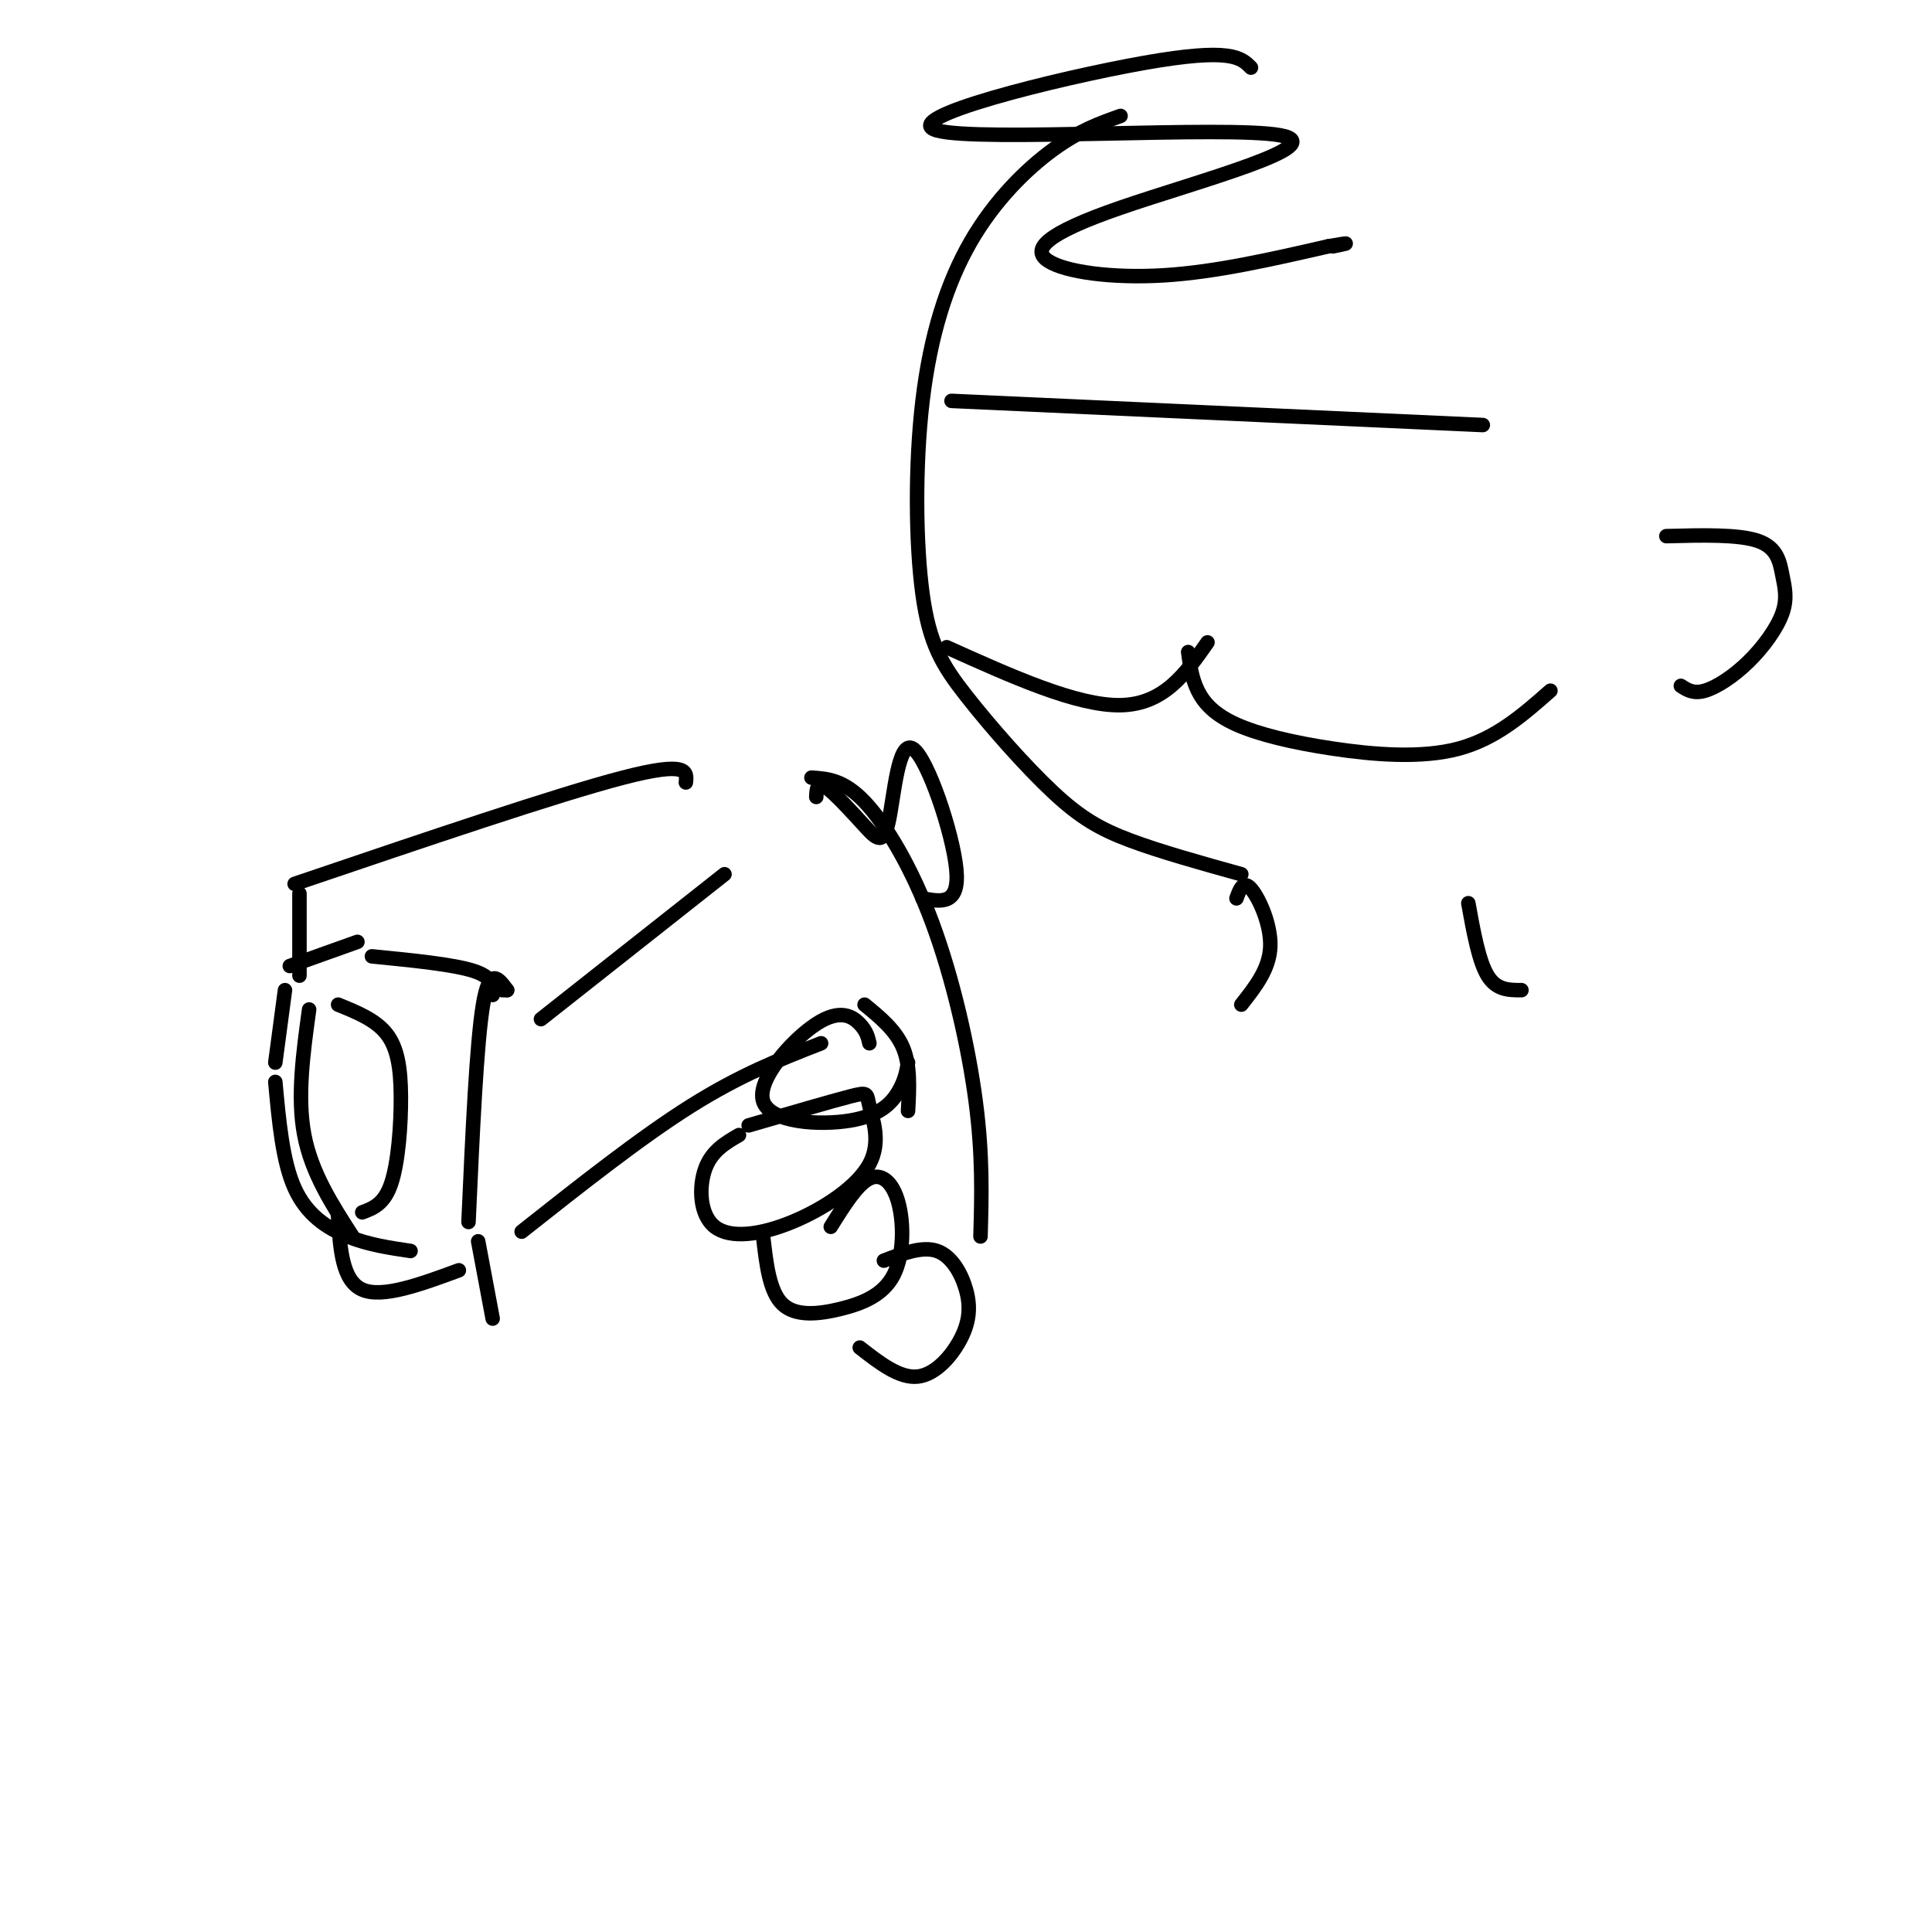 <svg viewBox='0 0 400 400' version='1.1' xmlns='http://www.w3.org/2000/svg' xmlns:xlink='http://www.w3.org/1999/xlink'><g fill='none' stroke='rgb(0,0,0)' stroke-width='3' stroke-linecap='round' stroke-linejoin='round'><path d='M64,209c-1.250,9.083 -2.500,18.167 -1,26c1.500,7.833 5.750,14.417 10,21'/><path d='M70,208c3.863,1.565 7.726,3.131 10,6c2.274,2.869 2.958,7.042 3,13c0.042,5.958 -0.560,13.702 -2,18c-1.440,4.298 -3.720,5.149 -6,6'/><path d='M59,205c0.000,0.000 -2.000,15.000 -2,15'/><path d='M60,200c0.000,0.000 14.000,-5.000 14,-5'/><path d='M77,198c8.417,0.833 16.833,1.667 21,3c4.167,1.333 4.083,3.167 4,5'/><path d='M105,205c0.000,0.000 -1.000,0.000 -1,0'/><path d='M105,205c-1.833,-2.500 -3.667,-5.000 -5,3c-1.333,8.000 -2.167,26.500 -3,45'/><path d='M57,224c0.756,8.244 1.511,16.489 4,22c2.489,5.511 6.711,8.289 11,10c4.289,1.711 8.644,2.356 13,3'/><path d='M62,185c0.000,0.000 0.000,17.000 0,17'/><path d='M61,183c27.250,-9.250 54.500,-18.500 68,-22c13.500,-3.500 13.250,-1.250 13,1'/><path d='M112,211c0.000,0.000 38.000,-30.000 38,-30'/><path d='M70,252c0.417,6.583 0.833,13.167 5,15c4.167,1.833 12.083,-1.083 20,-4'/><path d='M99,257c0.000,0.000 3.000,16.000 3,16'/><path d='M108,255c12.333,-9.750 24.667,-19.500 35,-26c10.333,-6.500 18.667,-9.750 27,-13'/><path d='M155,233c8.520,-2.488 17.040,-4.975 21,-6c3.960,-1.025 3.361,-0.587 4,2c0.639,2.587 2.517,7.323 0,12c-2.517,4.677 -9.427,9.295 -16,12c-6.573,2.705 -12.808,3.498 -16,1c-3.192,-2.498 -3.341,-8.285 -2,-12c1.341,-3.715 4.170,-5.357 7,-7'/><path d='M172,254c2.737,-4.391 5.474,-8.781 8,-10c2.526,-1.219 4.843,0.734 6,5c1.157,4.266 1.156,10.844 -1,15c-2.156,4.156 -6.465,5.888 -11,7c-4.535,1.112 -9.296,1.603 -12,-1c-2.704,-2.603 -3.352,-8.302 -4,-14'/><path d='M183,261c3.992,-1.522 7.984,-3.043 11,-2c3.016,1.043 5.056,4.651 6,8c0.944,3.349 0.793,6.440 -1,10c-1.793,3.560 -5.226,7.589 -9,8c-3.774,0.411 -7.887,-2.794 -12,-6'/><path d='M232,24c-4.284,1.518 -8.569,3.037 -14,7c-5.431,3.963 -12.009,10.371 -17,19c-4.991,8.629 -8.396,19.478 -10,33c-1.604,13.522 -1.408,29.717 0,40c1.408,10.283 4.027,14.653 9,21c4.973,6.347 12.300,14.670 18,20c5.700,5.330 9.771,7.666 16,10c6.229,2.334 14.614,4.667 23,7'/><path d='M197,83c0.000,0.000 110.000,5.000 110,5'/><path d='M196,134c13.500,6.083 27.000,12.167 36,12c9.000,-0.167 13.500,-6.583 18,-13'/><path d='M246,135c0.368,2.721 0.737,5.442 2,8c1.263,2.558 3.421,4.954 8,7c4.579,2.046 11.579,3.743 20,5c8.421,1.257 18.263,2.073 26,0c7.737,-2.073 13.368,-7.037 19,-12'/><path d='M345,111c7.504,-0.195 15.008,-0.391 19,1c3.992,1.391 4.473,4.367 5,7c0.527,2.633 1.100,4.922 0,8c-1.100,3.078 -3.873,6.944 -7,10c-3.127,3.056 -6.608,5.302 -9,6c-2.392,0.698 -3.696,-0.151 -5,-1'/><path d='M168,161c3.327,0.220 6.655,0.440 11,5c4.345,4.560 9.708,13.458 14,25c4.292,11.542 7.512,25.726 9,37c1.488,11.274 1.244,19.637 1,28'/><path d='M169,165c0.073,-1.609 0.145,-3.218 2,-2c1.855,1.218 5.491,5.263 8,8c2.509,2.737 3.889,4.167 5,-1c1.111,-5.167 1.953,-16.929 5,-15c3.047,1.929 8.299,17.551 9,25c0.701,7.449 -3.150,6.724 -7,6'/><path d='M259,14c-2.048,-2.078 -4.097,-4.156 -22,-1c-17.903,3.156 -51.662,11.547 -43,14c8.662,2.453 59.744,-1.033 71,1c11.256,2.033 -17.313,9.586 -33,15c-15.687,5.414 -18.493,8.688 -15,11c3.493,2.312 13.284,3.660 24,3c10.716,-0.660 22.358,-3.330 34,-6'/><path d='M275,51c5.833,-1.000 3.417,-0.500 1,0'/><path d='M180,216c-0.285,-1.248 -0.571,-2.496 -2,-4c-1.429,-1.504 -4.002,-3.265 -9,0c-4.998,3.265 -12.422,11.556 -11,16c1.422,4.444 11.691,5.043 18,4c6.309,-1.043 8.660,-3.726 10,-6c1.340,-2.274 1.670,-4.137 2,-6'/><path d='M179,208c3.250,2.667 6.500,5.333 8,9c1.500,3.667 1.250,8.333 1,13'/><path d='M256,186c0.689,-1.911 1.378,-3.822 3,-2c1.622,1.822 4.178,7.378 4,12c-0.178,4.622 -3.089,8.311 -6,12'/><path d='M304,187c1.083,6.000 2.167,12.000 4,15c1.833,3.000 4.417,3.000 7,3'/></g>
</svg>